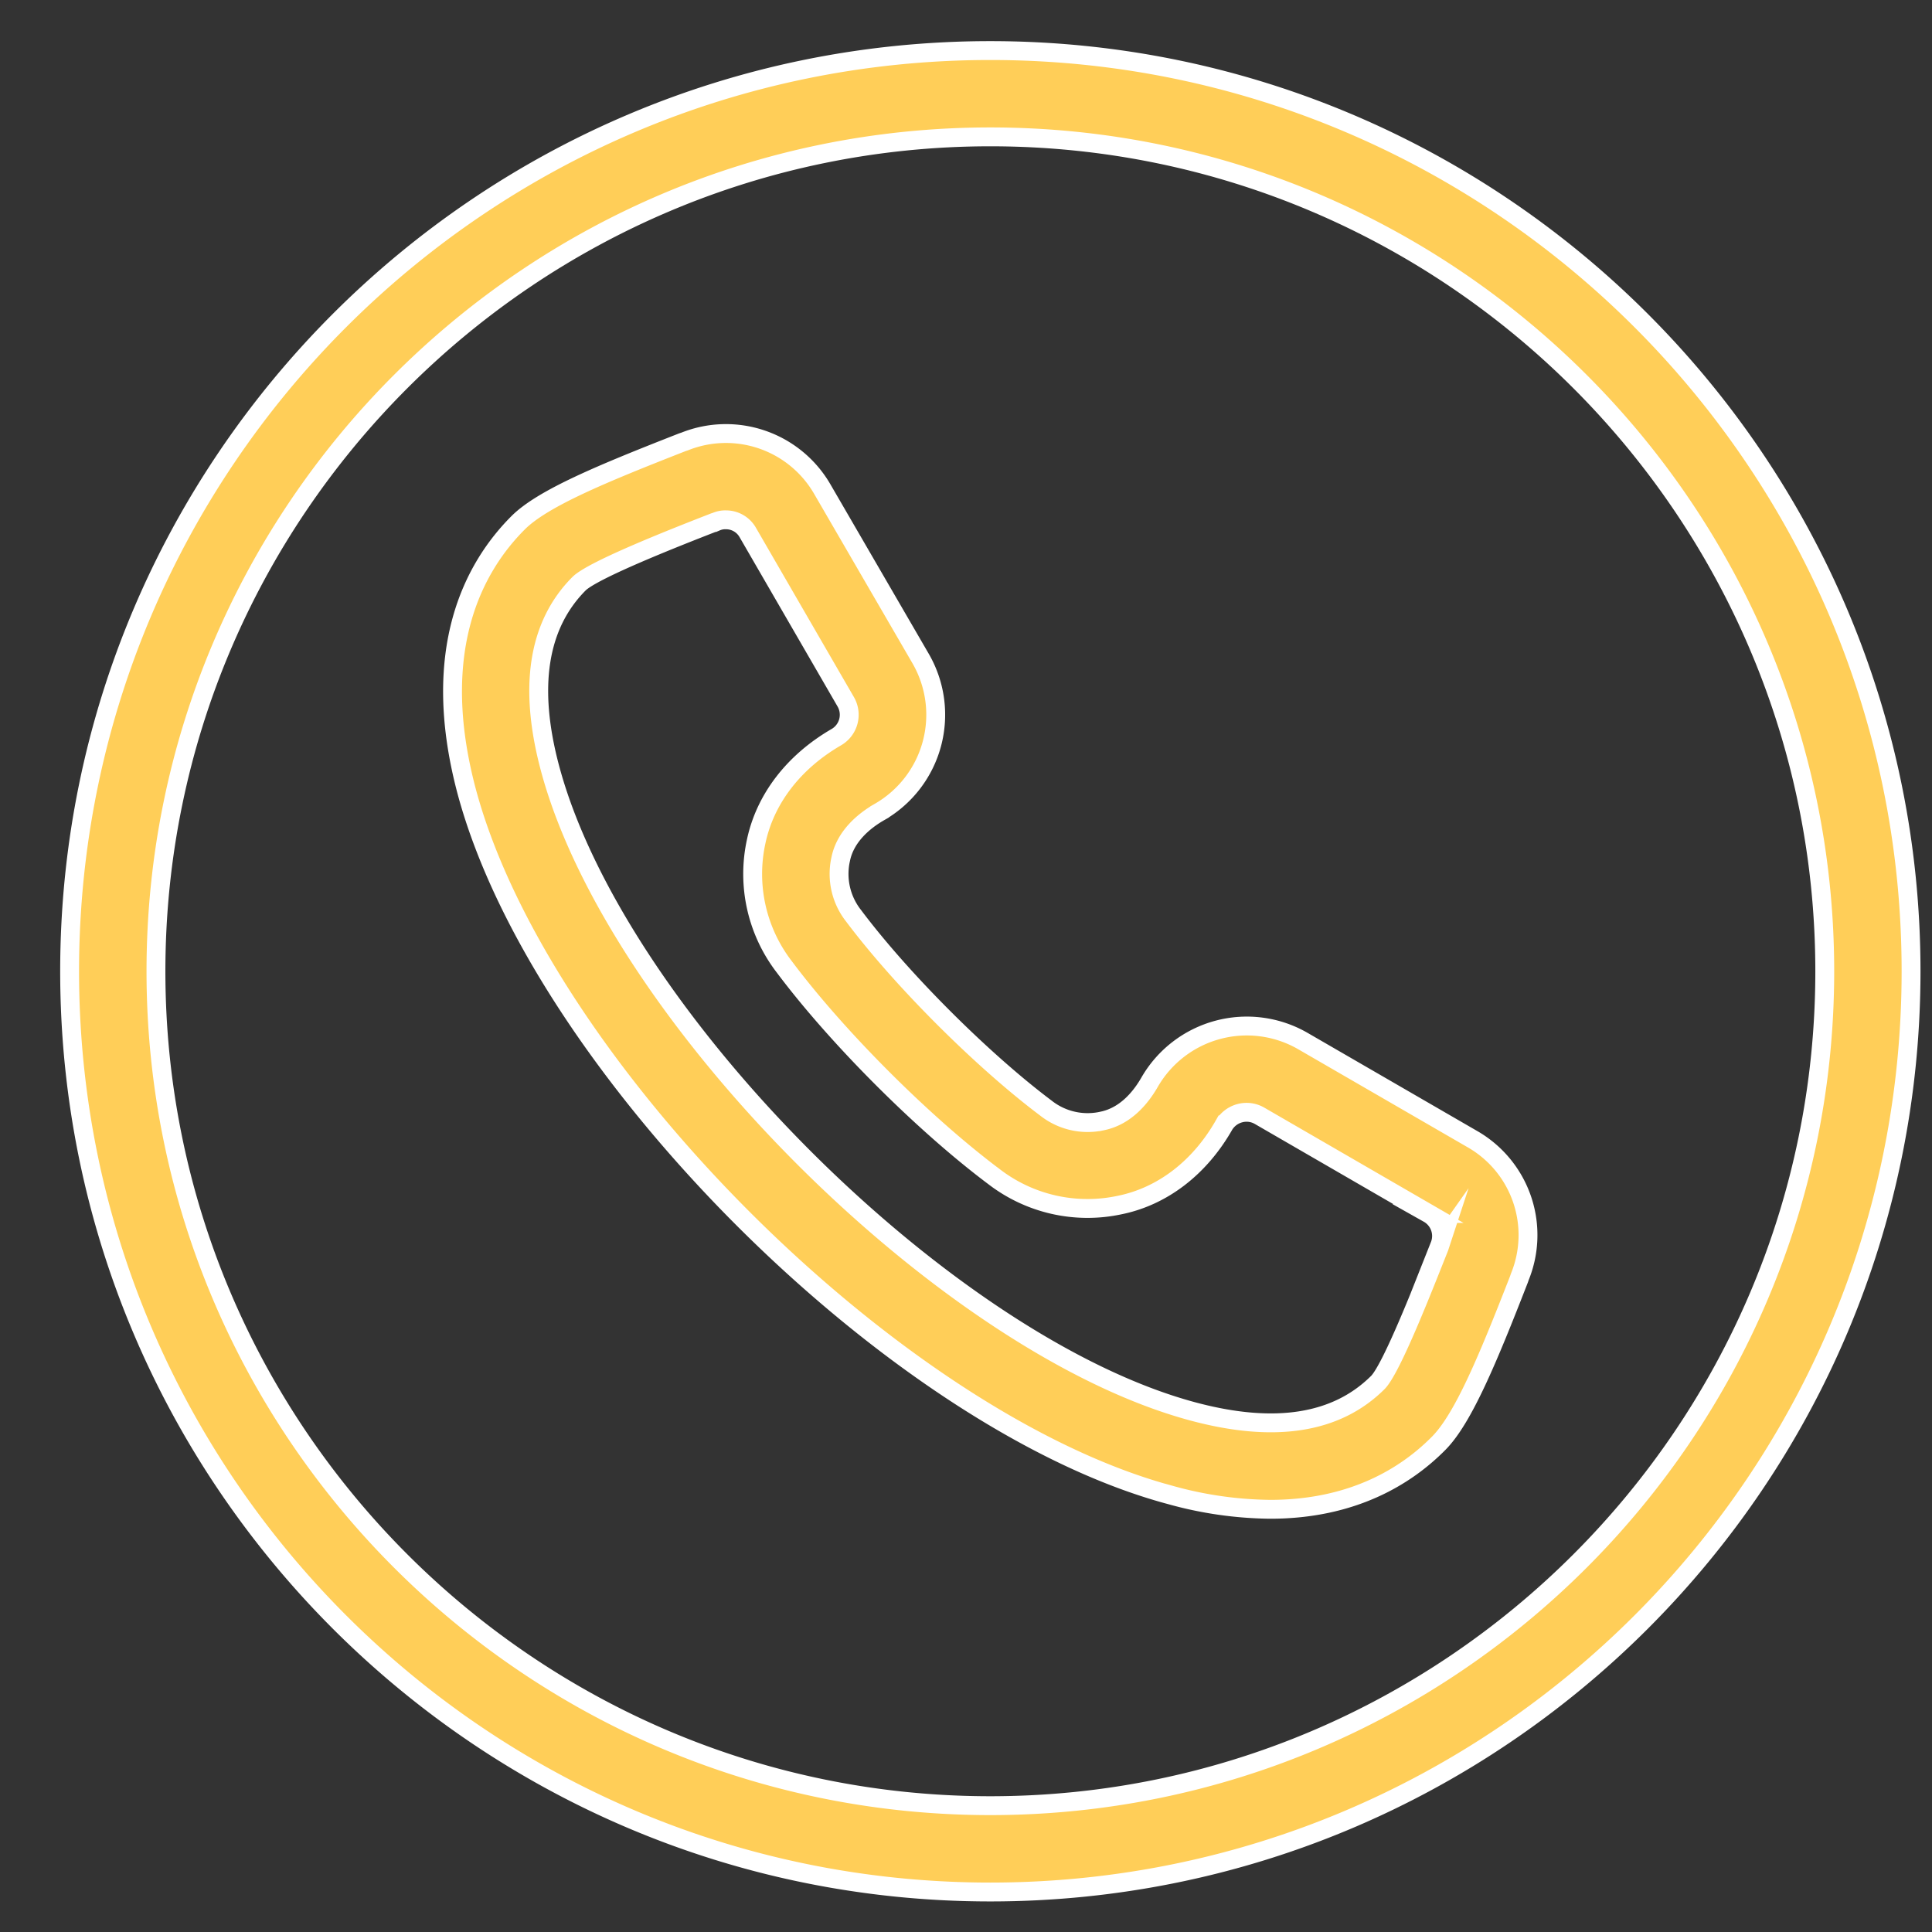 <svg id="Capa_1" data-name="Capa 1" xmlns="http://www.w3.org/2000/svg" viewBox="0 0 512 512"><rect x="0" y="0" width="512" height="512" fill="#333333" stroke="none"/><defs><style>.cls-1{fill:#ffce58;stroke:#fff;stroke-miterlimit:10;stroke-width:5px;}</style></defs><path class="cls-1" d="M262.45,13.4c-134.58,0-244,109.42-244,244s109.42,244,244,244,244-109.42,244-244S397,13.4,262.45,13.4Zm0,465.12c-121.9,0-221.12-99.22-221.12-221.12S140.55,36.27,262.45,36.27,483.58,135.49,483.58,257.4,384.36,478.52,262.45,478.52ZM390.08,301.81h0l-44.8-25.92a29.74,29.74,0,0,0-40.6,10.86c-2.29,4-6.29,9-12.49,10.3a17.85,17.85,0,0,1-15.06-3.43c-16.87-12.68-38.22-34-50.9-50.9a17.91,17.91,0,0,1-3.43-15.06c1.24-6.1,6.29-10.2,10.3-12.49A29.73,29.73,0,0,0,244,174.57L218,129.77A29.49,29.49,0,0,0,181.44,117l-.58.19c-21.44,8.39-37.07,14.87-43.55,21.35-11.73,11.73-23.64,33.65-13.63,71.2,19.54,72.82,113.61,166.89,186.43,186.43a101.83,101.83,0,0,0,26.5,3.81c21.82,0,36-8.76,44.6-17.44,6.48-6.48,13-22.11,21.35-43.56l.19-.57A29.3,29.3,0,0,0,390.08,301.81ZM381.59,330l-.19.58c-4.1,10.29-12.48,31.83-16.2,35.74-11,11-27.45,13.53-49.09,7.72-65.29-17.54-152.78-105-170.32-170.32-5.81-21.64-3.24-38.13,7.72-49.09,3.91-3.72,25.45-12.2,35.74-16.2l.57-.19a6.06,6.06,0,0,1,2.58-.48,6.62,6.62,0,0,1,5.81,3.43L224.14,186a6.86,6.86,0,0,1-2.48,9.34c-11.34,6.57-18.87,16.39-21.26,27.64a40.35,40.35,0,0,0,7.53,33.36c14,18.68,36.79,41.46,55.48,55.47a40.61,40.61,0,0,0,33.35,7.53c11.25-2.29,21.16-9.82,27.65-21.25A7,7,0,0,1,328.6,295a6.84,6.84,0,0,1,5.15.67l44.79,25.92a6.84,6.84,0,0,1,3,8.48Z"/></svg>